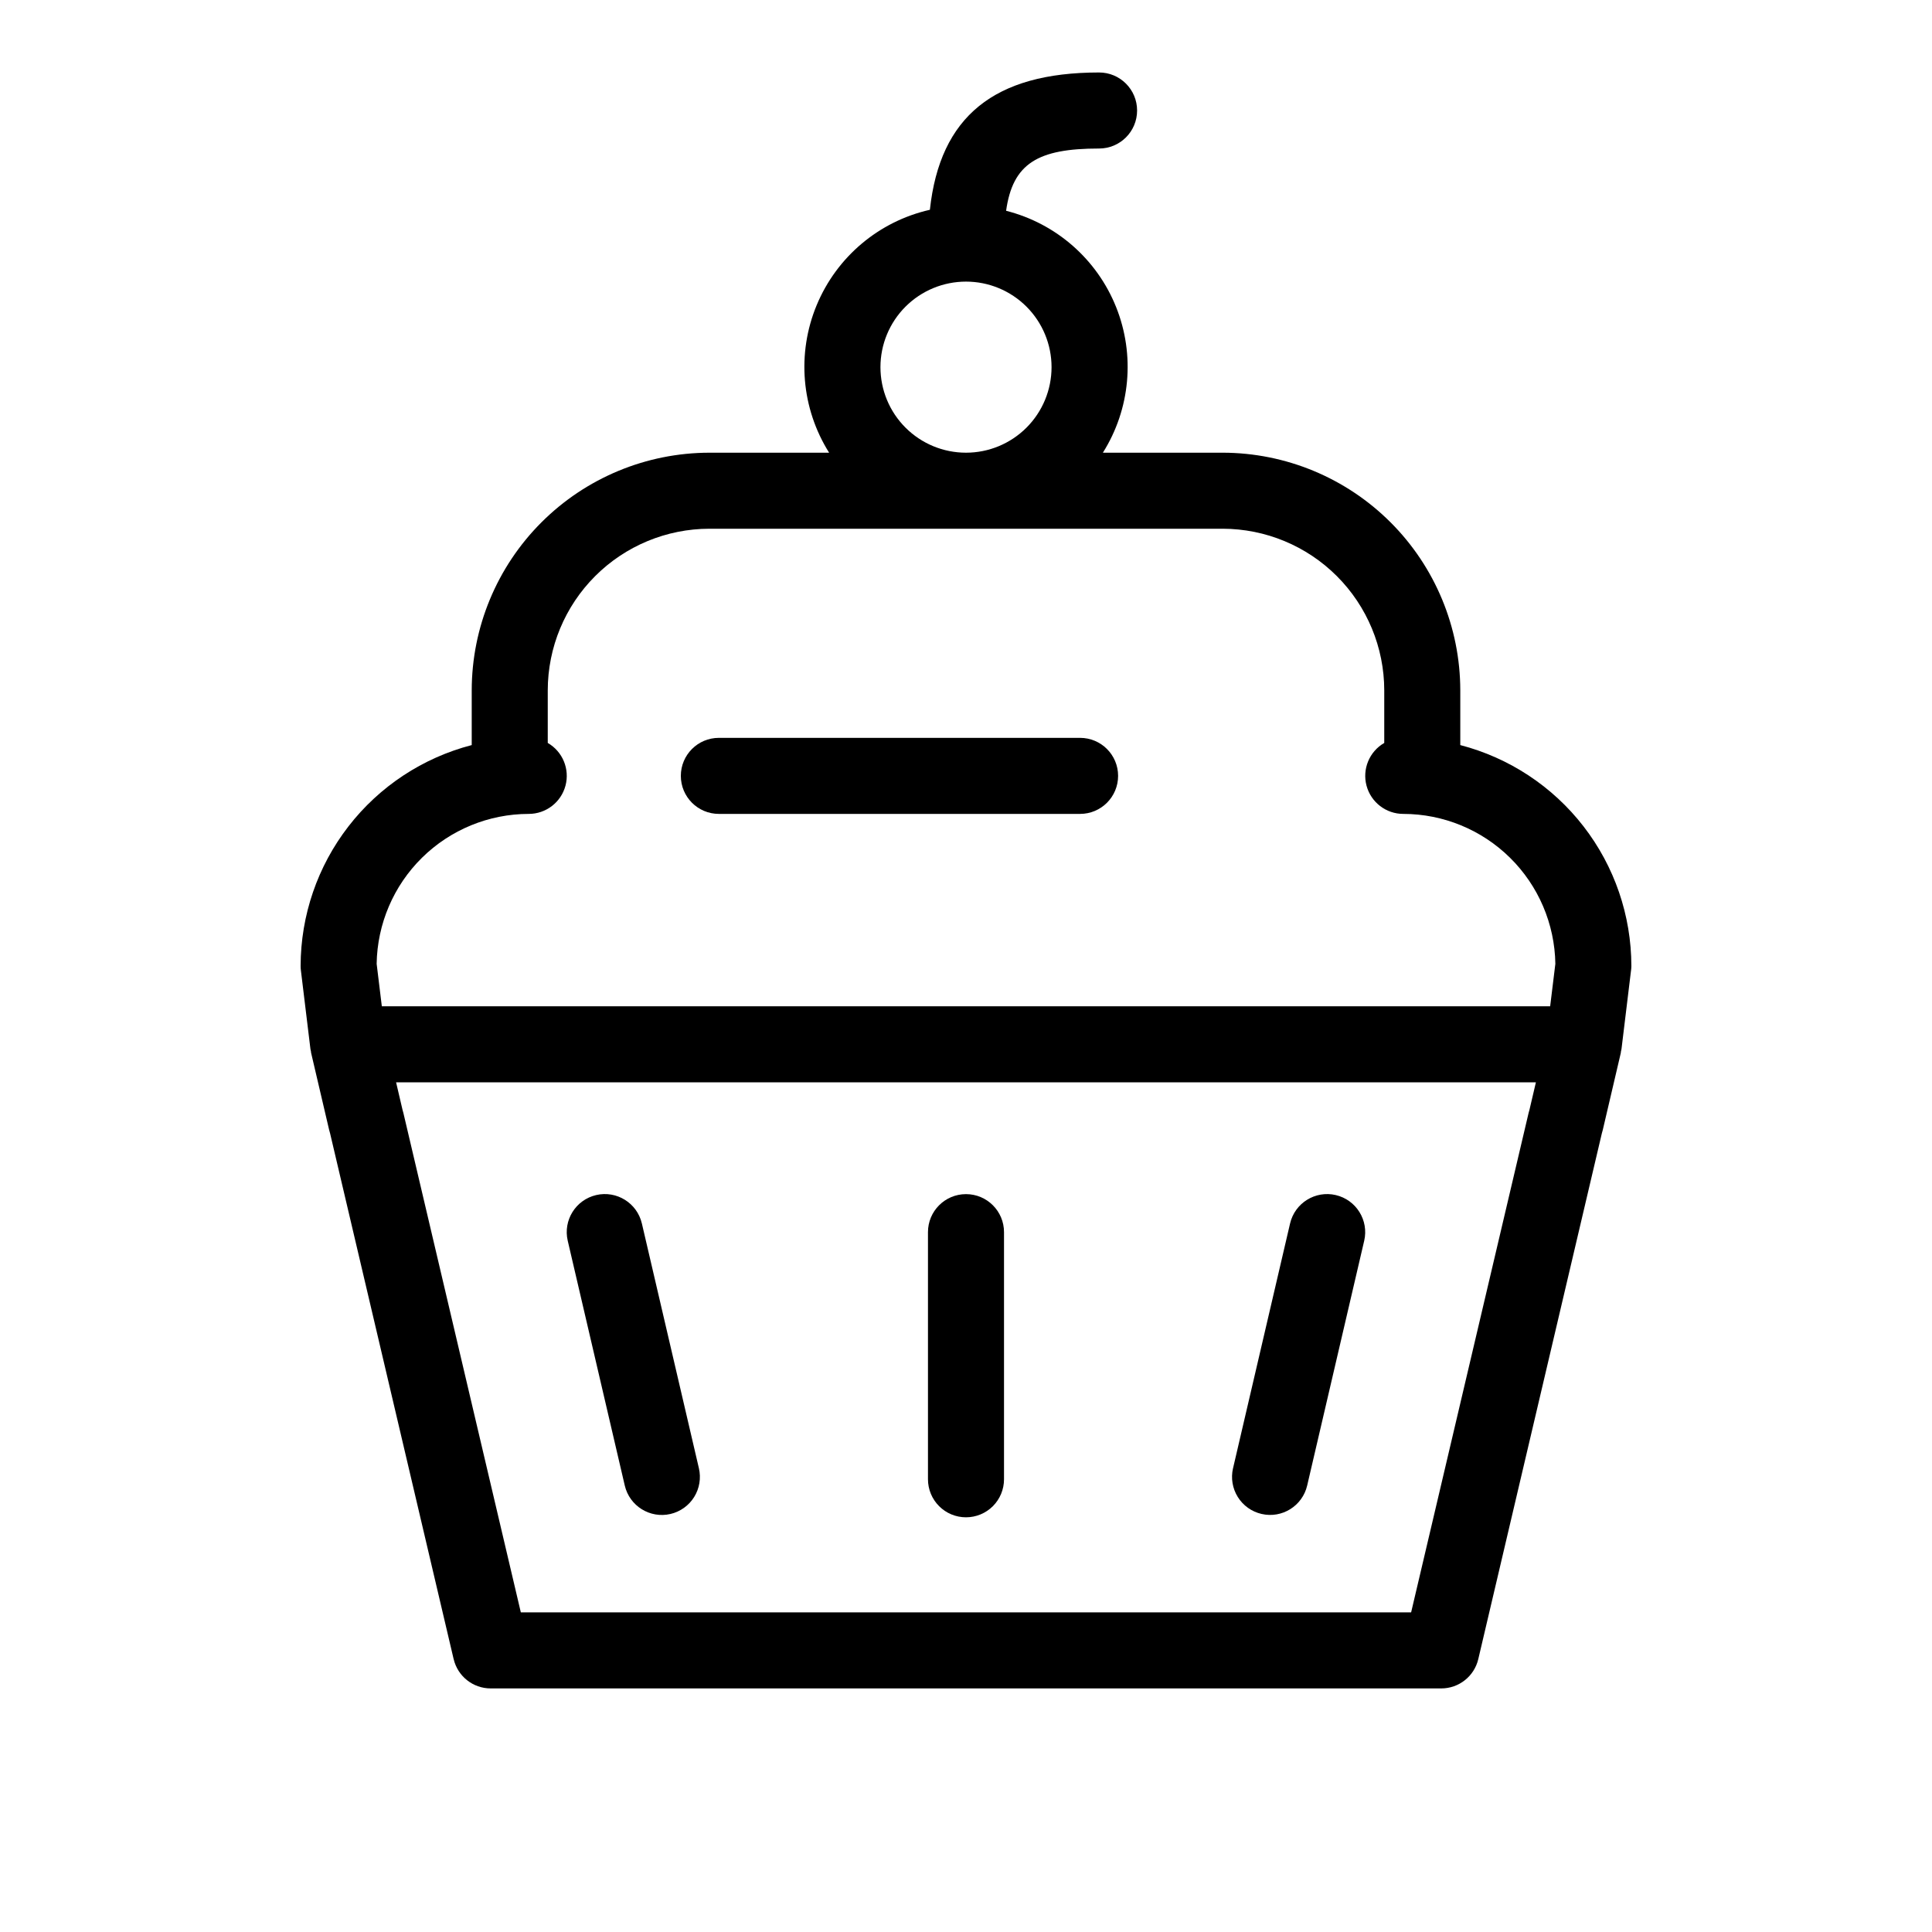 <?xml version="1.0" encoding="UTF-8"?>
<!-- The Best Svg Icon site in the world: iconSvg.co, Visit us! https://iconsvg.co -->
<svg fill="#000000" width="800px" height="800px" version="1.1" viewBox="144 144 512 512" xmlns="http://www.w3.org/2000/svg">
 <g>
  <path d="m400 546.1c2.672 0 5.234-1.059 7.125-2.949 1.887-1.891 2.949-4.453 2.949-7.125v-65.496c0-5.562-4.512-10.074-10.074-10.074-5.566 0-10.078 4.512-10.078 10.074v65.496c0 2.672 1.062 5.234 2.953 7.125 1.887 1.891 4.449 2.949 7.125 2.949z"/>
  <path d="m478.32 545.21c5.418 1.258 10.828-2.109 12.094-7.527l15.113-64.867v0.004c1.262-5.426-2.113-10.848-7.539-12.113-5.426-1.262-10.848 2.113-12.109 7.539l-15.113 64.867-0.004-0.004c-0.605 2.609-0.148 5.348 1.27 7.621 1.418 2.269 3.68 3.883 6.289 4.481z"/>
  <path d="m309.57 537.68c1.266 5.426 6.688 8.801 12.113 7.539 2.606-0.609 4.863-2.223 6.277-4.496 1.41-2.269 1.863-5.012 1.258-7.617l-15.113-64.867v0.004c-1.262-5.426-6.688-8.801-12.113-7.539-5.426 1.266-8.801 6.688-7.535 12.113z"/>
  <path d="m530.99 341.45v-14.504c-0.02-16.695-6.66-32.703-18.465-44.508-11.809-11.809-27.812-18.449-44.512-18.469h-31.738c7.277-11.559 8.582-25.906 3.508-38.586-5.074-12.684-15.914-22.172-29.156-25.523 1.762-12.559 8.387-16.5 24.641-16.5 5.566 0 10.074-4.512 10.074-10.074 0-5.566-4.508-10.078-10.074-10.078-27.762 0-42.176 11.648-44.84 36.387-13.512 3.059-24.695 12.484-30.004 25.281s-4.074 27.371 3.301 39.094h-31.738c-16.695 0.02-32.703 6.66-44.512 18.469-11.805 11.805-18.445 27.812-18.465 44.508v14.504c-12.969 3.371-24.457 10.945-32.66 21.539-8.207 10.594-12.664 23.609-12.684 37.012 0 0.406 0.027 0.809 0.078 1.211l2.519 20.758c0.023 0.227 0.102 0.434 0.141 0.656 0.023 0.141 0 0.289 0.051 0.43l4.769 20.383c0.07 0.309 0.152 0.609 0.25 0.902l32.746 139.34 0.004-0.004c1.07 4.559 5.141 7.777 9.824 7.769h251.9c4.68 0 8.738-3.215 9.812-7.769l32.746-139.34c0.102-0.297 0.18-0.598 0.25-0.902l4.769-20.383c0.035-0.141 0-0.289 0.051-0.43 0.039-0.223 0.117-0.43 0.141-0.656l2.519-20.758 0.004 0.004c0.055-0.402 0.086-0.805 0.09-1.211-0.016-13.402-4.477-26.418-12.684-37.012-8.203-10.594-19.691-18.168-32.66-21.539zm-130.99-122.82c6.012 0 11.777 2.387 16.031 6.637 4.25 4.254 6.641 10.02 6.641 16.031 0 6.016-2.391 11.781-6.641 16.031-4.254 4.254-10.02 6.641-16.031 6.641-6.016 0-11.781-2.387-16.031-6.641-4.254-4.25-6.641-10.016-6.641-16.031 0-6.012 2.387-11.777 6.641-16.031 4.25-4.25 10.016-6.637 16.031-6.637zm149.32 219.5c-0.086 0.266-0.168 0.539-0.227 0.82l-31.129 132.34h-235.94l-31.121-132.34c-0.066-0.277-0.141-0.551-0.227-0.82l-1.707-7.301h302.06zm5.488-27.453h-309.62l-1.371-11.254c0.164-10.586 4.481-20.684 12.02-28.117 7.539-7.434 17.699-11.605 28.285-11.613 4.562 0 8.555-3.066 9.734-7.469 1.18-4.406-0.746-9.055-4.695-11.336v-13.945c0.012-11.352 4.531-22.238 12.559-30.266 8.027-8.027 18.91-12.543 30.266-12.559h136.03c11.355 0.016 22.238 4.531 30.266 12.559 8.031 8.027 12.547 18.914 12.559 30.266v13.945c-3.949 2.281-5.875 6.93-4.695 11.336 1.184 4.402 5.172 7.469 9.734 7.469 10.586 0.008 20.746 4.18 28.285 11.613 7.539 7.434 11.855 17.531 12.02 28.117z"/>
  <path d="m430.23 339.54h-95.723c-5.566 0-10.078 4.508-10.078 10.074 0 5.566 4.512 10.078 10.078 10.078h95.723c5.566 0 10.078-4.512 10.078-10.078 0-5.566-4.512-10.074-10.078-10.074z"/>
 </g>
</svg>